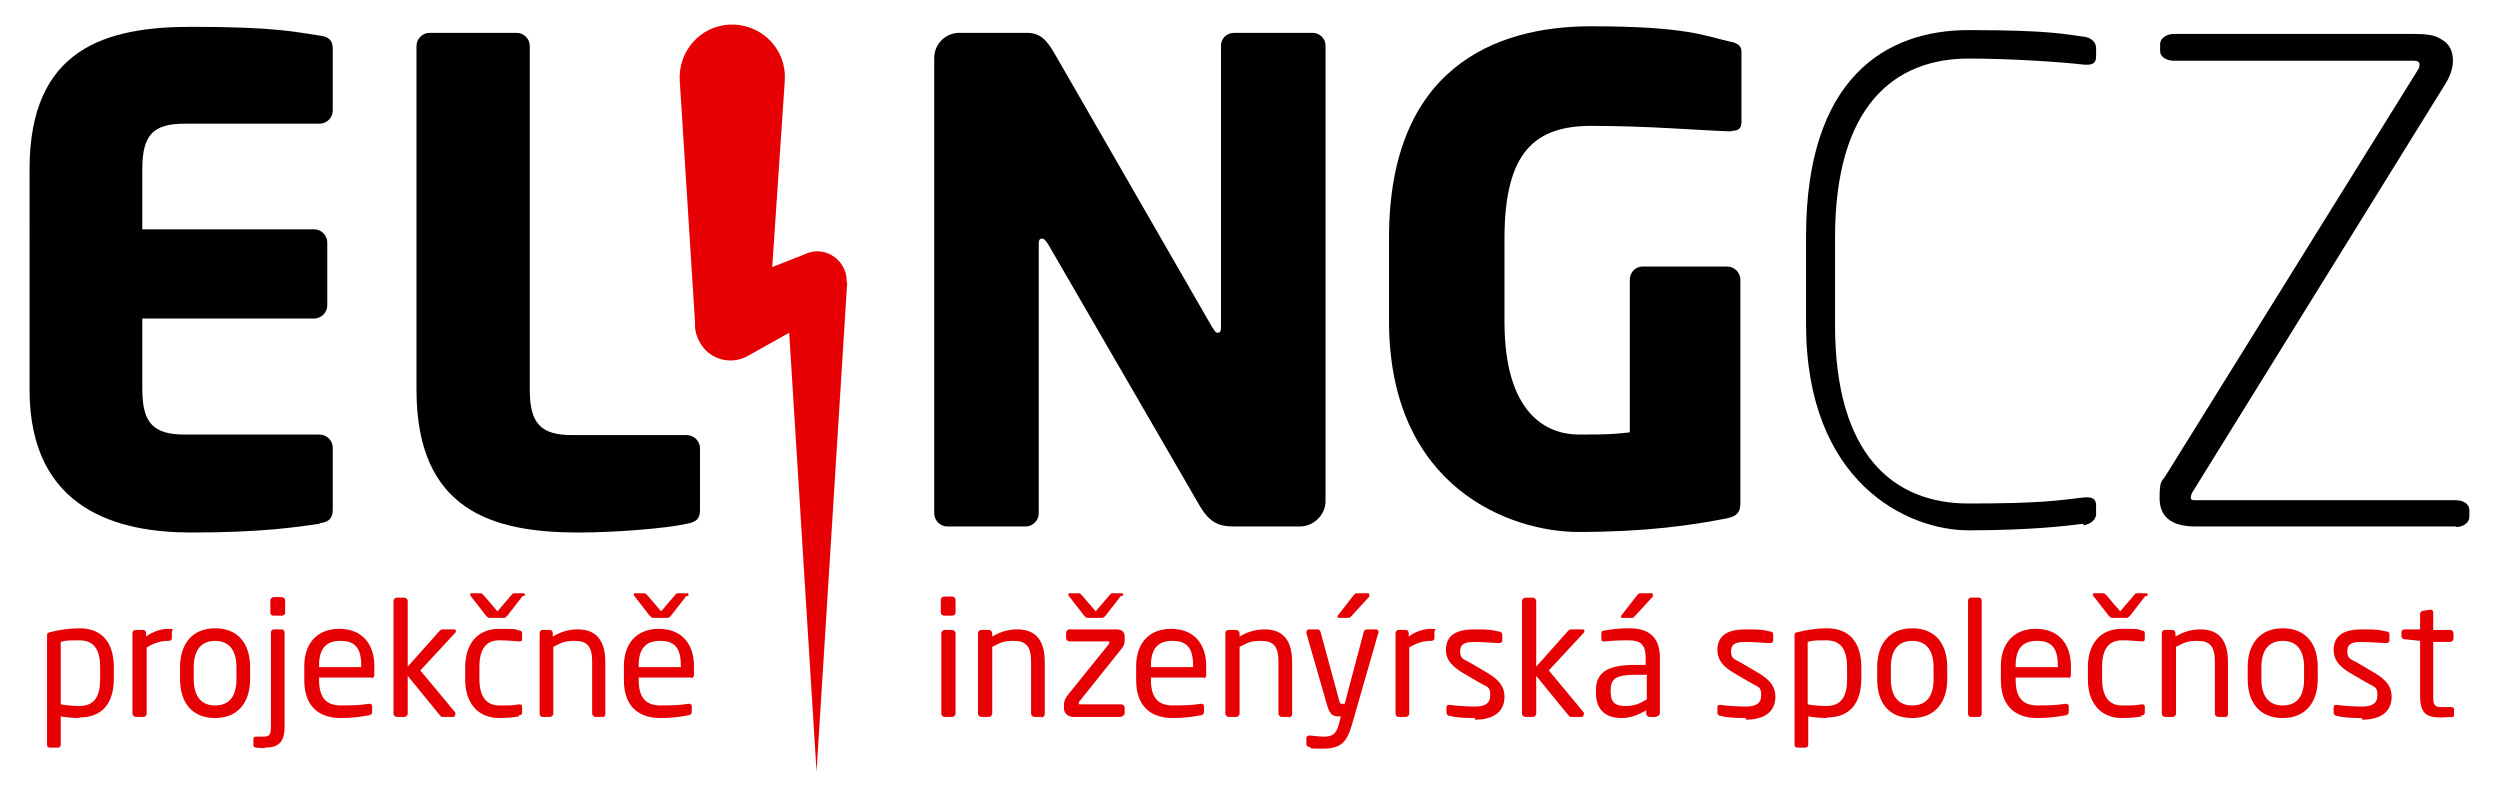 <?xml version="1.0" encoding="UTF-8"?>
<svg id="Vrstva_1" data-name="Vrstva 1" xmlns="http://www.w3.org/2000/svg" version="1.1" viewBox="0 0 456.8 144.8">
  <defs>
    <style>
      .cls-1 {
        fill: #e60004;
      }

      .cls-1, .cls-2 {
        stroke-width: 0px;
      }

      .cls-2 {
        fill: #000;
      }
    </style>
  </defs>
  <path class="cls-2" d="M58.4,95.7c-4.2.6-10.4,1.6-23.5,1.6s-29.5-4-29.5-26.1V30.9c0-22.1,14-26,29.6-26s19.2,1,23.4,1.6c1.7.2,2.4.9,2.4,2.4v11.3c0,1.3-1.1,2.4-2.4,2.4h-24.6c-5.7,0-7.8,1.9-7.8,8.3v11h31.4c1.3,0,2.4,1.1,2.4,2.4v11.5c0,1.3-1.1,2.4-2.4,2.4h-31.4v12.9c0,6.3,2.1,8.3,7.8,8.3h24.6c1.3,0,2.4,1.1,2.4,2.4v11.3c0,1.6-.7,2.3-2.4,2.5"/>
  <path class="cls-2" d="M125.5,95.7c-4,.9-13.4,1.6-19.8,1.6-15.7,0-29.6-4-29.6-26.1V8.4c0-1.3,1.1-2.4,2.4-2.4h15.9c1.3,0,2.4,1.1,2.4,2.4v62.8c0,6.3,2.1,8.3,7.8,8.3h20.9c1.3,0,2.4,1.1,2.4,2.4v11.3c0,1.6-.7,2.2-2.4,2.5"/>
  <path class="cls-2" d="M237.4,96.2h-11.9c-2.5,0-4.4-.5-6.3-3.8l-27.7-47.8c-.5-.7-.7-1-1.1-1s-.6.2-.6,1v49.2c0,1.3-1.1,2.4-2.4,2.4h-14.3c-1.3,0-2.4-1.1-2.4-2.4V10.6c0-2.6,2.1-4.6,4.6-4.6h12.3c2.4,0,3.6,1.2,5.1,3.8l28.8,50c.5.7.6,1,1,1s.6-.2.6-1.1V8.3c0-1.3,1.1-2.3,2.4-2.3h14.3c1.3,0,2.4,1,2.4,2.3v83.3c0,2.5-2.2,4.6-4.7,4.6"/>
  <path class="cls-2" d="M316.4,24h-.4c-5.8-.2-14.9-1-25.2-1s-15.9,4.7-15.9,20.6v15.2c0,16.7,7.6,20.6,13.6,20.6s6.4-.1,9.3-.4v-27.9c0-1.3,1-2.4,2.3-2.4h15.5c1.3,0,2.4,1.1,2.4,2.4v40.8c0,1.7-.6,2.4-2.4,2.8-6.6,1.3-15,2.5-27.2,2.5s-34.6-7.9-34.6-38.6v-15.1c0-31,19.3-38.7,36.9-38.7s20.9,1.8,25.4,2.8c1.2.2,2.1.7,2.1,1.8v12.9c0,1.3-.7,1.6-1.8,1.6"/>
  <path class="cls-2" d="M380.7,95.7c-3.2.4-9.8,1.2-21,1.2s-29.7-8.7-29.7-37.7v-16c0-29,14.6-37.7,29.7-37.7s17.8.8,21,1.2c1.1.1,2.3.8,2.3,2.1v1.5c0,1.5-1,1.6-2.3,1.5-4.4-.5-13.5-1.1-21-1.1-13.6,0-24.4,8.7-24.4,32.7v16c0,23.9,10.8,32.6,24.4,32.6s16.6-.6,21-1.1c1.3-.1,2.3,0,2.3,1.5v1.5c0,1.2-1.2,1.9-2.3,2.1"/>
  <path class="cls-2" d="M448.8,96.2h-47.6c-4.5,0-6.6-1.8-6.6-5.2s.4-2.9,1.3-4.4l46-74c.2-.4.2-.6.2-.8,0-.5-.4-.7-1-.7h-43.9c-1.2,0-2.5-.6-2.5-1.8v-1.2c0-1.2,1.3-1.9,2.5-1.9h43.9c2.2,0,3.9.2,5,1,1.5.8,2.1,2.2,2.1,3.9s-.8,3.3-1.3,4.1l-46.4,74.9c-.1.2-.2.6-.2.8,0,.4.2.5.8.5h47.6c1.3,0,2.5.6,2.5,1.8v1.2c0,1.2-1.2,1.9-2.5,1.9"/>
  <path class="cls-1" d="M14.5,131.2c-.9,0-2.3-.1-3.4-.3v5.2c0,.3-.2.5-.5.5h-1.5c-.3,0-.5-.2-.5-.5v-19.9c0-.4,0-.6.6-.7,1.5-.4,3.6-.7,5.3-.7,4.3,0,6.3,2.8,6.3,7.1v2.1c0,4.5-2.1,7.1-6.3,7.1M18.3,122c0-3-.9-5-3.8-5s-2.6.1-3.4.3v11.4c1,.2,2.5.3,3.4.3,2.8,0,3.8-1.8,3.8-4.9v-2.1Z"/>
  <path class="cls-1" d="M30.8,117.1c-1.3,0-2.5.3-4,1.2v12.1c0,.3-.3.6-.6.6h-1.4c-.3,0-.6-.3-.6-.6v-14.7c0-.3.2-.6.6-.6h1.4c.3,0,.5.3.5.6v.6c1.4-1,2.8-1.4,4.1-1.4s.6.2.6.5v1.2c0,.3-.2.5-.6.5"/>
  <path class="cls-1" d="M39.3,131.2c-4.2,0-6.4-2.8-6.4-7.1v-2.2c0-4.2,2.2-7.1,6.4-7.1s6.4,2.8,6.4,7.1v2.2c0,4.2-2.2,7.1-6.4,7.1M43.2,121.9c0-2.9-1.2-4.8-3.9-4.8s-3.9,1.9-3.9,4.8v2.2c0,2.9,1.2,4.8,3.9,4.8s3.9-1.8,3.9-4.8v-2.2Z"/>
  <path class="cls-1" d="M48.4,136.7c-.6,0-1,0-1.6-.1-.4,0-.5-.2-.5-.5v-1.1c0-.3.2-.4.6-.4h1.2c1.1,0,1.4-.3,1.4-1.8v-17.2c0-.3.2-.6.5-.6h1.5c.3,0,.5.3.5.6v17.2c0,3-1.3,3.8-3.6,3.8M51.5,112.5h-1.5c-.3,0-.6-.2-.6-.5v-2.3c0-.3.3-.6.6-.6h1.5c.3,0,.6.3.6.6v2.3c0,.3-.3.5-.6.5"/>
  <path class="cls-1" d="M68,123.8h-9.7v.4c0,3.4,1.4,4.7,4,4.7s3.8-.1,5.1-.3h.1c.2,0,.5.1.5.4v1c0,.4-.1.6-.6.7-1.6.3-3.2.5-5.2.5-3.3,0-6.6-1.6-6.6-6.9v-2.6c0-4.1,2.3-6.8,6.4-6.8s6.4,2.7,6.4,6.8v1.6c0,.4-.2.6-.6.6M66,121.6c0-3.3-1.2-4.5-3.8-4.5s-3.9,1.4-3.9,4.5v.3h7.7v-.3Z"/>
  <path class="cls-1" d="M83.1,131h-2.1c-.3,0-.4,0-.7-.4l-5.8-7.1v6.9c0,.3-.3.6-.6.6h-1.4c-.3,0-.6-.3-.6-.6v-20.6c0-.3.3-.6.6-.6h1.4c.3,0,.6.3.6.6v12l5.8-6.5c.2-.2.3-.3.6-.3h2c.3,0,.4.1.4.3s0,.2-.1.3l-6.4,6.9,6.4,7.7c0,0,0,.2,0,.3,0,.2-.1.4-.3.4"/>
  <path class="cls-1" d="M94.8,130.9c-1,.2-2.3.3-3.6.3-3.9,0-6.2-2.8-6.2-7v-2.3c0-4.2,2.2-7,6.2-7s2.7.1,3.6.3c.5,0,.6.2.6.6v1c0,.3-.2.4-.5.4h-.1c-1.3-.1-2.2-.2-3.6-.2-2.3,0-3.6,1.5-3.6,4.8v2.3c0,3.2,1.3,4.8,3.6,4.8s2.3,0,3.6-.2h.1c.3,0,.5.1.5.4v1c0,.4-.1.6-.6.6M95.5,108.9l-2.8,3.6c-.3.3-.4.4-.7.4h-2.5c-.3,0-.4-.1-.7-.4l-2.8-3.6c0,0-.1-.2-.1-.3s0-.2.3-.2h1.6c.3,0,.4.2.7.5l2.4,2.8,2.4-2.8c.3-.3.3-.5.7-.5h1.6c.2,0,.3,0,.3.2s0,.2-.1.3"/>
  <path class="cls-1" d="M110.2,131h-1.4c-.3,0-.6-.3-.6-.6v-9.5c0-2.9-1-3.8-3.2-3.8s-2.6.5-3.9,1.1v12.2c0,.3-.3.6-.6.6h-1.4c-.3,0-.5-.3-.5-.6v-14.7c0-.3.2-.6.5-.6h1.4c.3,0,.5.3.5.6v.6c1.6-.9,2.9-1.3,4.6-1.3,3.5,0,5,2.2,5,6v9.5c0,.3-.3.6-.6.6"/>
  <path class="cls-1" d="M126.4,123.8h-9.7v.4c0,3.4,1.4,4.7,4,4.7s3.8-.1,5.1-.3h.1c.2,0,.5.1.5.4v1c0,.4-.1.6-.6.7-1.6.3-3.2.5-5.2.5-3.3,0-6.6-1.6-6.6-6.9v-2.6c0-4.1,2.3-6.8,6.4-6.8s6.4,2.7,6.4,6.8v1.6c0,.4-.2.6-.5.6M125.4,108.9l-2.8,3.6c-.3.3-.4.4-.7.4h-2.5c-.3,0-.4-.1-.7-.4l-2.8-3.6c0,0-.1-.2-.1-.3s0-.2.3-.2h1.6c.3,0,.4.2.7.5l2.4,2.8,2.4-2.8c.3-.3.3-.5.7-.5h1.6c.2,0,.3,0,.3.2s0,.2-.1.3M124.4,121.6c0-3.3-1.2-4.5-3.8-4.5s-3.9,1.4-3.9,4.5v.3h7.7v-.3Z"/>
  <path class="cls-1" d="M174,112.5h-1.5c-.3,0-.6-.3-.6-.6v-2.3c0-.3.3-.6.6-.6h1.5c.3,0,.6.3.6.6v2.3c0,.3-.3.6-.6.6M174,131h-1.4c-.3,0-.6-.3-.6-.6v-14.7c0-.3.3-.6.6-.6h1.4c.3,0,.6.3.6.6v14.7c0,.3-.3.6-.6.6"/>
  <path class="cls-1" d="M190.4,131h-1.4c-.3,0-.6-.3-.6-.6v-9.5c0-2.9-1-3.8-3.2-3.8s-2.6.5-3.9,1.1v12.2c0,.3-.3.6-.6.6h-1.4c-.3,0-.6-.3-.6-.6v-14.7c0-.3.2-.6.6-.6h1.4c.3,0,.6.3.6.6v.6c1.6-.9,2.9-1.3,4.6-1.3,3.5,0,5,2.2,5,6v9.5c0,.3-.3.6-.6.6"/>
  <path class="cls-1" d="M204.9,131h-8.7c-1.2,0-1.8-.8-1.8-1.6v-.5c0-.8.2-1.2.7-1.9l7.5-9.3c0,0,.1-.2.1-.3s0-.2-.3-.2h-7c-.3,0-.6-.3-.6-.6v-1c0-.3.3-.6.6-.6h8.5c1.2,0,1.6.5,1.6,1.4v.7c0,.6-.2,1-.7,1.6l-7.6,9.5c-.1.1-.1.2-.1.3,0,.1,0,.2.2.2h7.6c.3,0,.6.3.6.6v1c0,.3-.3.6-.6.6M204.8,108.9l-2.8,3.6c-.3.3-.4.4-.7.4h-2.5c-.3,0-.4-.1-.7-.4l-2.8-3.6c0,0-.1-.2-.1-.3s0-.2.3-.2h1.6c.3,0,.4.2.7.5l2.4,2.8,2.4-2.8c.3-.3.3-.5.7-.5h1.6c.2,0,.3,0,.3.2s0,.2-.1.3"/>
  <path class="cls-1" d="M220,123.8h-9.7v.4c0,3.4,1.4,4.7,4,4.7s3.8-.1,5.1-.3h.1c.2,0,.5.1.5.4v1c0,.4-.1.6-.6.7-1.6.3-3.2.5-5.2.5-3.3,0-6.6-1.6-6.6-6.9v-2.6c0-4.1,2.3-6.8,6.4-6.8s6.4,2.7,6.4,6.8v1.6c0,.4-.2.6-.5.6M218,121.6c0-3.3-1.2-4.5-3.8-4.5s-3.9,1.4-3.9,4.5v.3h7.7v-.3Z"/>
  <path class="cls-1" d="M235.6,131h-1.4c-.3,0-.6-.3-.6-.6v-9.5c0-2.9-1-3.8-3.2-3.8s-2.6.5-3.9,1.1v12.2c0,.3-.3.6-.6.6h-1.4c-.3,0-.6-.3-.6-.6v-14.7c0-.3.2-.6.6-.6h1.4c.3,0,.6.3.6.6v.6c1.6-.9,2.9-1.3,4.6-1.3,3.5,0,5,2.2,5,6v9.5c0,.3-.3.6-.6.6"/>
  <path class="cls-1" d="M251.8,115.8l-4.8,16.7c-.9,3.1-2,4.3-5.3,4.3s-1.8-.1-2.4-.3c-.3,0-.6-.2-.6-.5v-1.1c0-.3.2-.5.5-.5h0c.6,0,1.9.2,2.6.2,1.6,0,2.4-.4,2.9-2.5l.3-1.2h-.4c-.9,0-1.6-.2-2.1-2l-3.8-13.2c0,0,0-.1,0-.2,0-.3.2-.5.5-.5h1.6c.2,0,.4.2.5.5l3.4,12.5c.1.6.3.6.5.6h.5l3.5-13.2c0-.2.3-.4.6-.4h1.6c.3,0,.5.2.5.5s0,.1,0,.2M250.3,108.9l-3.3,3.6c-.3.3-.3.4-.7.4h-1.6c-.2,0-.3,0-.3-.2s0-.2.1-.3l2.8-3.6c.3-.3.3-.4.7-.4h1.9c.2,0,.3,0,.3.2s0,.1-.1.2"/>
  <path class="cls-1" d="M261.5,117.1c-1.3,0-2.5.3-4,1.2v12.1c0,.3-.3.6-.6.6h-1.4c-.3,0-.5-.3-.5-.6v-14.7c0-.3.2-.6.5-.6h1.4c.3,0,.5.3.5.6v.6c1.4-1,2.8-1.4,4.1-1.4s.6.2.6.5v1.2c0,.3-.2.5-.6.5"/>
  <path class="cls-1" d="M269.5,131.2c-1.1,0-3.2,0-4.6-.4-.4,0-.6-.3-.6-.6v-1c0-.3.2-.4.5-.4h.1c1.4.2,3.5.3,4.5.3,1.9,0,2.9-.5,2.9-2.1s-.5-1.4-2.2-2.4l-2.9-1.7c-1.8-1.1-3-2.3-3-4.1,0-3,2.3-3.8,5.2-3.8s3.2.1,4.5.4c.4,0,.6.3.6.6v1c0,.3-.2.5-.5.5h0c-1,0-2.9-.2-4.5-.2s-2.7.2-2.7,1.7.7,1.4,2,2.2l2.9,1.7c2.4,1.4,3.2,2.7,3.2,4.4,0,2.9-2.2,4.2-5.4,4.2"/>
  <path class="cls-1" d="M289.3,131h-2.1c-.3,0-.4,0-.7-.4l-5.8-7.1v6.9c0,.3-.3.6-.6.6h-1.4c-.3,0-.6-.3-.6-.6v-20.6c0-.3.3-.6.6-.6h1.4c.3,0,.6.3.6.6v12l5.8-6.5c.2-.2.3-.3.6-.3h2c.3,0,.4.1.4.3s0,.2-.1.3l-6.4,6.9,6.4,7.7c0,0,0,.2,0,.3,0,.2-.1.4-.3.4"/>
  <path class="cls-1" d="M302.7,131h-1.3c-.3,0-.6-.3-.6-.6v-.6c-1.4.8-2.8,1.4-4.5,1.4-2.5,0-4.7-1.1-4.7-4.7v-.3c0-3.1,1.8-4.7,7-4.7h2.1v-1.2c0-2.4-.8-3.3-3.1-3.3s-3.3.1-4.4.2h-.1c-.3,0-.5,0-.5-.5v-1c0-.3.2-.5.6-.5,1.2-.2,2.5-.4,4.5-.4,4,0,5.6,2,5.6,5.4v10.1c0,.3-.3.6-.6.6M300.8,123.3h-2.1c-3.5,0-4.4.8-4.4,2.8v.3c0,2.1,1,2.6,2.7,2.6s2.5-.4,3.9-1.2v-4.7ZM302.1,108.9l-3.3,3.6c-.3.3-.3.4-.7.4h-1.6c-.2,0-.3,0-.3-.2s0-.2.1-.3l2.8-3.6c.3-.3.3-.4.7-.4h1.9c.2,0,.3,0,.3.2s0,.1-.1.2"/>
  <path class="cls-1" d="M319,131.2c-1.1,0-3.2,0-4.6-.4-.4,0-.6-.3-.6-.6v-1c0-.3.2-.4.5-.4h.1c1.4.2,3.5.3,4.5.3,1.9,0,2.9-.5,2.9-2.1s-.5-1.4-2.2-2.4l-2.9-1.7c-1.8-1.1-2.9-2.3-2.9-4.1,0-3,2.3-3.8,5.2-3.8s3.2.1,4.5.4c.4,0,.5.3.5.6v1c0,.3-.2.5-.5.5h0c-1,0-2.9-.2-4.5-.2s-2.7.2-2.7,1.7.7,1.4,2,2.2l2.9,1.7c2.4,1.4,3.2,2.7,3.2,4.4,0,2.9-2.2,4.2-5.4,4.2"/>
  <path class="cls-1" d="M333.8,131.2c-.9,0-2.3-.1-3.4-.3v5.2c0,.3-.2.5-.5.5h-1.5c-.3,0-.5-.2-.5-.5v-19.9c0-.4,0-.6.6-.7,1.5-.4,3.6-.7,5.3-.7,4.3,0,6.3,2.8,6.3,7.1v2.1c0,4.5-2.1,7.1-6.3,7.1M337.5,122c0-3-.9-5-3.8-5s-2.6.1-3.4.3v11.4c1,.2,2.5.3,3.4.3,2.8,0,3.8-1.8,3.8-4.9v-2.1Z"/>
  <path class="cls-1" d="M349.4,131.2c-4.3,0-6.4-2.8-6.4-7.1v-2.2c0-4.2,2.2-7.1,6.4-7.1s6.4,2.8,6.4,7.1v2.2c0,4.2-2.2,7.1-6.4,7.1M353.3,121.9c0-2.9-1.2-4.8-3.9-4.8s-3.9,1.9-3.9,4.8v2.2c0,2.9,1.2,4.8,3.9,4.8s3.9-1.8,3.9-4.8v-2.2Z"/>
  <path class="cls-1" d="M361.6,131h-1.5c-.3,0-.5-.3-.5-.6v-20.6c0-.3.2-.6.5-.6h1.5c.3,0,.5.2.5.6v20.6c0,.3-.2.6-.5.6"/>
  <path class="cls-1" d="M378,123.8h-9.7v.4c0,3.4,1.4,4.7,4,4.7s3.8-.1,5.1-.3h.1c.2,0,.5.1.5.4v1c0,.4-.1.6-.6.7-1.6.3-3.2.5-5.2.5-3.3,0-6.6-1.6-6.6-6.9v-2.6c0-4.1,2.3-6.8,6.4-6.8s6.4,2.7,6.4,6.8v1.6c0,.4-.2.6-.5.6M376,121.6c0-3.3-1.2-4.5-3.8-4.5s-3.9,1.4-3.9,4.5v.3h7.7v-.3Z"/>
  <path class="cls-1" d="M391.3,130.9c-1,.2-2.3.3-3.6.3-3.9,0-6.2-2.8-6.2-7v-2.3c0-4.2,2.2-7,6.2-7s2.7.1,3.6.3c.5,0,.6.2.6.6v1c0,.3-.2.4-.5.4h-.1c-1.3-.1-2.2-.2-3.6-.2-2.3,0-3.6,1.5-3.6,4.8v2.3c0,3.2,1.3,4.8,3.6,4.8s2.3,0,3.6-.2h.1c.3,0,.5.1.5.4v1c0,.4-.1.6-.6.6M392,108.9l-2.8,3.6c-.3.3-.4.4-.7.4h-2.5c-.3,0-.4-.1-.7-.4l-2.8-3.6c0,0-.1-.2-.1-.3s0-.2.3-.2h1.6c.3,0,.4.2.7.5l2.4,2.8,2.4-2.8c.3-.3.3-.5.7-.5h1.6c.2,0,.3,0,.3.2s0,.2-.1.3"/>
  <path class="cls-1" d="M406.7,131h-1.4c-.3,0-.6-.3-.6-.6v-9.5c0-2.9-1-3.8-3.2-3.8s-2.6.5-3.9,1.1v12.2c0,.3-.3.6-.6.6h-1.4c-.3,0-.6-.3-.6-.6v-14.7c0-.3.2-.6.6-.6h1.4c.3,0,.5.3.5.6v.6c1.6-.9,2.9-1.3,4.6-1.3,3.5,0,5,2.2,5,6v9.5c0,.3-.3.6-.6.6"/>
  <path class="cls-1" d="M417.1,131.2c-4.2,0-6.4-2.8-6.4-7.1v-2.2c0-4.2,2.2-7.1,6.4-7.1s6.4,2.8,6.4,7.1v2.2c0,4.2-2.2,7.1-6.4,7.1M421,121.9c0-2.9-1.2-4.8-3.9-4.8s-3.9,1.9-3.9,4.8v2.2c0,2.9,1.2,4.8,3.9,4.8s3.9-1.8,3.9-4.8v-2.2Z"/>
  <path class="cls-1" d="M431.6,131.2c-1.1,0-3.2,0-4.6-.4-.4,0-.6-.3-.6-.6v-1c0-.3.2-.4.5-.4h.1c1.4.2,3.5.3,4.5.3,1.9,0,2.9-.5,2.9-2.1s-.5-1.4-2.2-2.4l-2.9-1.7c-1.8-1.1-2.9-2.3-2.9-4.1,0-3,2.3-3.8,5.2-3.8s3.2.1,4.5.4c.4,0,.5.3.5.6v1c0,.3-.2.5-.5.5h0c-1,0-2.9-.2-4.5-.2s-2.7.2-2.7,1.7.7,1.4,2,2.2l2.9,1.7c2.4,1.4,3.2,2.7,3.2,4.4,0,2.9-2.2,4.2-5.4,4.2"/>
  <path class="cls-1" d="M448,131c-.6,0-1.3.1-1.9.1-2.7,0-3.9-.7-3.9-3.9v-10.1l-2.8-.3c-.3,0-.6-.2-.6-.5v-.8c0-.3.2-.5.6-.5h2.8v-2.8c0-.3.2-.5.5-.6l1.5-.2h0c.2,0,.4.2.4.5v3.2h3.1c.3,0,.6.3.6.6v1c0,.3-.3.6-.6.6h-3.1v10.1c0,1.6.4,1.8,1.6,1.8h1.6c.4,0,.6.1.6.4v1c0,.3-.1.4-.5.5"/>
  <path class="cls-1" d="M154.7,51.6c0-.7,0-1.5-.4-2.3-1.1-2.7-4.2-4.1-6.9-3l-.7.3-5.6,2.2,2.3-34.1c0-.4,0-.8,0-1.2-.3-5.3-4.9-9.3-10.2-9-5.3.3-9.3,4.9-9,10.2l2.8,44.3v.9c.1.9.4,1.9.9,2.7,1.7,3.1,5.7,4.2,8.8,2.4l7.5-4.2,5,80.2,5.6-89.4Z"/>
</svg>
